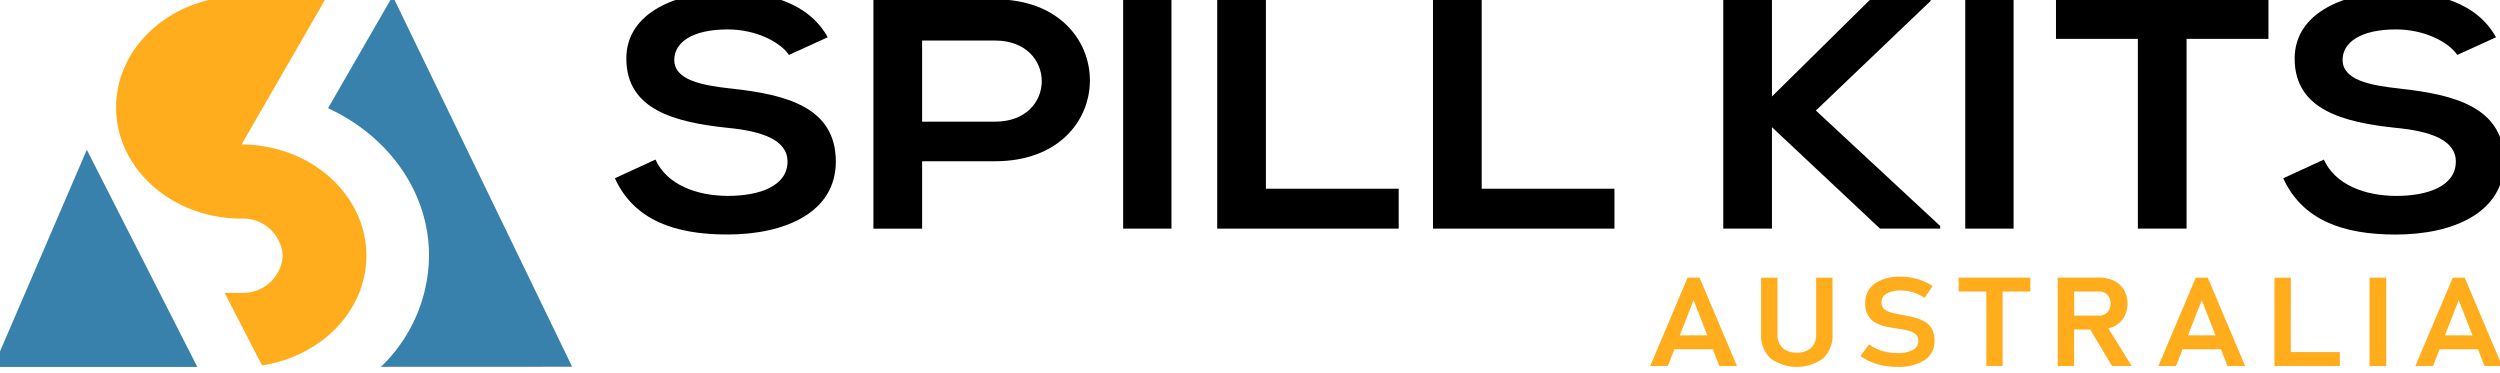 <svg xmlns="http://www.w3.org/2000/svg" xmlns:xlink="http://www.w3.org/1999/xlink" width="241" height="36" viewBox="0 0 241 36">
  <defs>
    <clipPath id="clip-path">
      <rect id="Rectangle_16" data-name="Rectangle 16" width="241" height="36" transform="translate(0.485 0.41)" fill="none"/>
    </clipPath>
  </defs>
  <g id="Group_9" data-name="Group 9" transform="translate(-0.485 -0.41)" clip-path="url(#clip-path)">
    <path id="Path_3" data-name="Path 3" d="M221.671,6.086c-.854-1.261-3.2-2.459-5.9-2.459-3.485,0-5.156,1.293-5.156,2.933,0,1.923,2.56,2.459,5.547,2.775,5.191.567,10.027,1.766,10.027,7.031,0,4.919-4.907,7.031-10.454,7.031-5.085,0-9-1.387-10.845-5.423l3.912-1.8c1.1,2.428,3.982,3.5,7.005,3.5,2.951,0,5.724-.914,5.724-3.311,0-2.081-2.454-2.932-5.76-3.247-5.085-.536-9.778-1.735-9.778-6.685,0-4.54,5.049-6.4,9.636-6.432,3.875,0,7.894.977,9.778,4.383Z" transform="translate(-145.13 -0.381)"/>
    <path id="Path_4" data-name="Path 4" d="M301.859,18.405h-7.041v6.5h-4.694V2.828c3.911,0,7.823-.031,11.734-.031,12.161,0,12.2,15.608,0,15.608m-7.041-3.815h7.041c6.009,0,5.974-7.82,0-7.82h-7.041Z" transform="translate(-205.441 -2.452)"/>
    <rect id="Rectangle_13" data-name="Rectangle 13" width="4.658" height="22.072" transform="translate(108.756 0.377)"/>
    <path id="Path_5" data-name="Path 5" d="M408.144,2.918V21.144h12.8v3.847H403.45V2.918Z" transform="translate(-285.626 -2.541)"/>
    <path id="Path_6" data-name="Path 6" d="M479.275,2.918V21.144h12.8v3.847H474.582V2.918Z" transform="translate(-335.957 -2.541)"/>
    <path id="Path_7" data-name="Path 7" d="M590.259,3.045V2.919h-5.832l-9.459,9.333V2.919h-4.694V24.991h4.694V15.216l10.419,9.775h5.8v-.252L579.2,13.608Z" transform="translate(-403.666 -2.542)"/>
    <rect id="Rectangle_14" data-name="Rectangle 14" width="4.658" height="22.072" transform="translate(189.936 0.377)"/>
    <path id="Path_8" data-name="Path 8" d="M679.953,6.7h7.894V24.99h4.694V6.7h7.894V2.918H679.953Z" transform="translate(-481.271 -2.541)"/>
    <path id="Path_9" data-name="Path 9" d="M766.126,9.333c-2.987-.315-5.547-.851-5.547-2.775,0-1.64,1.671-2.933,5.156-2.933,2.7,0,5.049,1.2,5.9,2.459l3.733-1.7C773.486.977,769.468,0,765.593,0c-4.587.031-9.636,1.892-9.636,6.433,0,4.95,4.694,6.149,9.778,6.685,3.307.315,5.76,1.167,5.76,3.247,0,2.4-2.773,3.311-5.725,3.311-3.023,0-5.9-1.072-7-3.5l-3.912,1.8C756.7,22.009,760.615,23.4,765.7,23.4c5.547,0,10.454-2.113,10.454-7.031,0-5.266-4.836-6.464-10.027-7.031" transform="translate(-534.268 -0.38)"/>
    <path id="Path_10" data-name="Path 10" d="M549.8,106.263l-3.607,8.518h1.7l.633-1.617h3.7l.633,1.617h1.7l-3.607-8.518Zm-.751,5.56,1.326-3.386,1.326,3.386Z" transform="translate(-386.629 -79.087)" fill="#ffad1d"/>
    <path id="Path_11" data-name="Path 11" d="M588.056,111.741a1.678,1.678,0,0,1-.489,1.289,1.945,1.945,0,0,1-1.381.457,1.923,1.923,0,0,1-1.371-.457,1.684,1.684,0,0,1-.486-1.289v-5.478h-1.579V111.7a3.027,3.027,0,0,0,.9,2.341,4.313,4.313,0,0,0,5.084,0,3.02,3.02,0,0,0,.9-2.341v-5.436h-1.579Z" transform="translate(-412.494 -79.087)" fill="#ffad1d"/>
    <path id="Path_12" data-name="Path 12" d="M621.685,110.236a3.886,3.886,0,0,0-.981-.387q-.539-.135-1.08-.228t-1.021-.211a1.941,1.941,0,0,1-.766-.343.809.809,0,0,1-.294-.677v-.006a.924.924,0,0,1,.5-.835,2.786,2.786,0,0,1,1.41-.3,3.772,3.772,0,0,1,1.123.179,4.632,4.632,0,0,1,1.13.536l.766-1.154a5.858,5.858,0,0,0-1.474-.665,5.5,5.5,0,0,0-1.546-.225,4.27,4.27,0,0,0-2.567.668,2.2,2.2,0,0,0-.908,1.887v.006a2.243,2.243,0,0,0,.287,1.21,1.934,1.934,0,0,0,.76.7,3.976,3.976,0,0,0,1.037.357q.565.114,1.113.19.515.076.951.185a1.7,1.7,0,0,1,.7.337.816.816,0,0,1,.267.656v.006a.948.948,0,0,1-.532.861,3.037,3.037,0,0,1-1.5.3,4.917,4.917,0,0,1-1.464-.214,4.06,4.06,0,0,1-1.245-.63l-.839,1.119a4.987,4.987,0,0,0,1.024.58,5.857,5.857,0,0,0,1.192.354,7.193,7.193,0,0,0,1.331.12,4.578,4.578,0,0,0,2.652-.659,2.144,2.144,0,0,0,.942-1.866v-.012a2.2,2.2,0,0,0-.268-1.151,1.942,1.942,0,0,0-.71-.694" transform="translate(-435.681 -78.836)" fill="#ffad1d"/>
    <path id="Path_13" data-name="Path 13" d="M647.868,107.6h2.669v7.177h1.572V107.6h2.669v-1.341h-6.91Z" transform="translate(-458.568 -79.087)" fill="#ffad1d"/>
    <path id="Path_14" data-name="Path 14" d="M685.969,110.935a2.356,2.356,0,0,0,.951-.876,2.714,2.714,0,0,0,0-2.636,2.308,2.308,0,0,0-.951-.873,3.118,3.118,0,0,0-1.43-.311h-4.01v8.524h1.579v-3.515h1.552l2.108,3.515h1.9l-2.258-3.622a2.676,2.676,0,0,0,.56-.206m-3.858-3.354H684.5a1.079,1.079,0,0,1,.816.319,1.16,1.16,0,0,1,.307.841,1.2,1.2,0,0,1-.311.846,1.069,1.069,0,0,1-.813.319h-2.385Z" transform="translate(-481.68 -79.069)" fill="#ffad1d"/>
    <path id="Path_15" data-name="Path 15" d="M717.309,106.263l-3.607,8.518h1.7l.633-1.617h3.7l.633,1.617h1.7l-3.607-8.518Zm-.751,5.56,1.326-3.386,1.326,3.386Z" transform="translate(-505.15 -79.087)" fill="#ffad1d"/>
    <path id="Path_16" data-name="Path 16" d="M753.553,106.263h-1.579v8.518h6.3v-1.342h-4.724Z" transform="translate(-532.23 -79.087)" fill="#ffad1d"/>
    <rect id="Rectangle_15" data-name="Rectangle 15" width="1.612" height="8.518" transform="translate(228.907 27.176)" fill="#ffad1d"/>
    <path id="Path_17" data-name="Path 17" d="M805.077,114.781h1.7l-3.607-8.518h-1.149l-3.607,8.518h1.7l.633-1.617h3.7Zm-3.81-2.958,1.326-3.386,1.326,3.386Z" transform="translate(-565.087 -79.087)" fill="#ffad1d"/>
    <path id="Path_18" data-name="Path 18" d="M120.072,26.619a15,15,0,0,1-4.635,10.715l18.435-.008L116.57,1.594,110.339,12.4c5.784,2.672,9.733,8.036,9.733,14.22" transform="translate(-78.231 -1.561)" fill="#3781ac"/>
    <path id="Path_19" data-name="Path 19" d="M19.666,79.661H0L9.014,58.728,19.666,79.661" transform="translate(-0.159 -43.879)" fill="#3781ac"/>
    <path id="Path_20" data-name="Path 20" d="M52.569,15.9v0h0l8.247-14.3H52.569c-6.679,0-12.093,4.8-12.093,10.724,0,5.9,5.38,10.692,12.03,10.722h0a3.827,3.827,0,0,1,4.034,3.578A3.827,3.827,0,0,1,52.506,30.2H50.933l3.611,6.991C60.252,36.327,64.6,31.924,64.6,26.618c0-5.9-5.38-10.692-12.03-10.722" transform="translate(-28.798 -1.56)" fill="#ffad1d"/>
  </g>
</svg>
